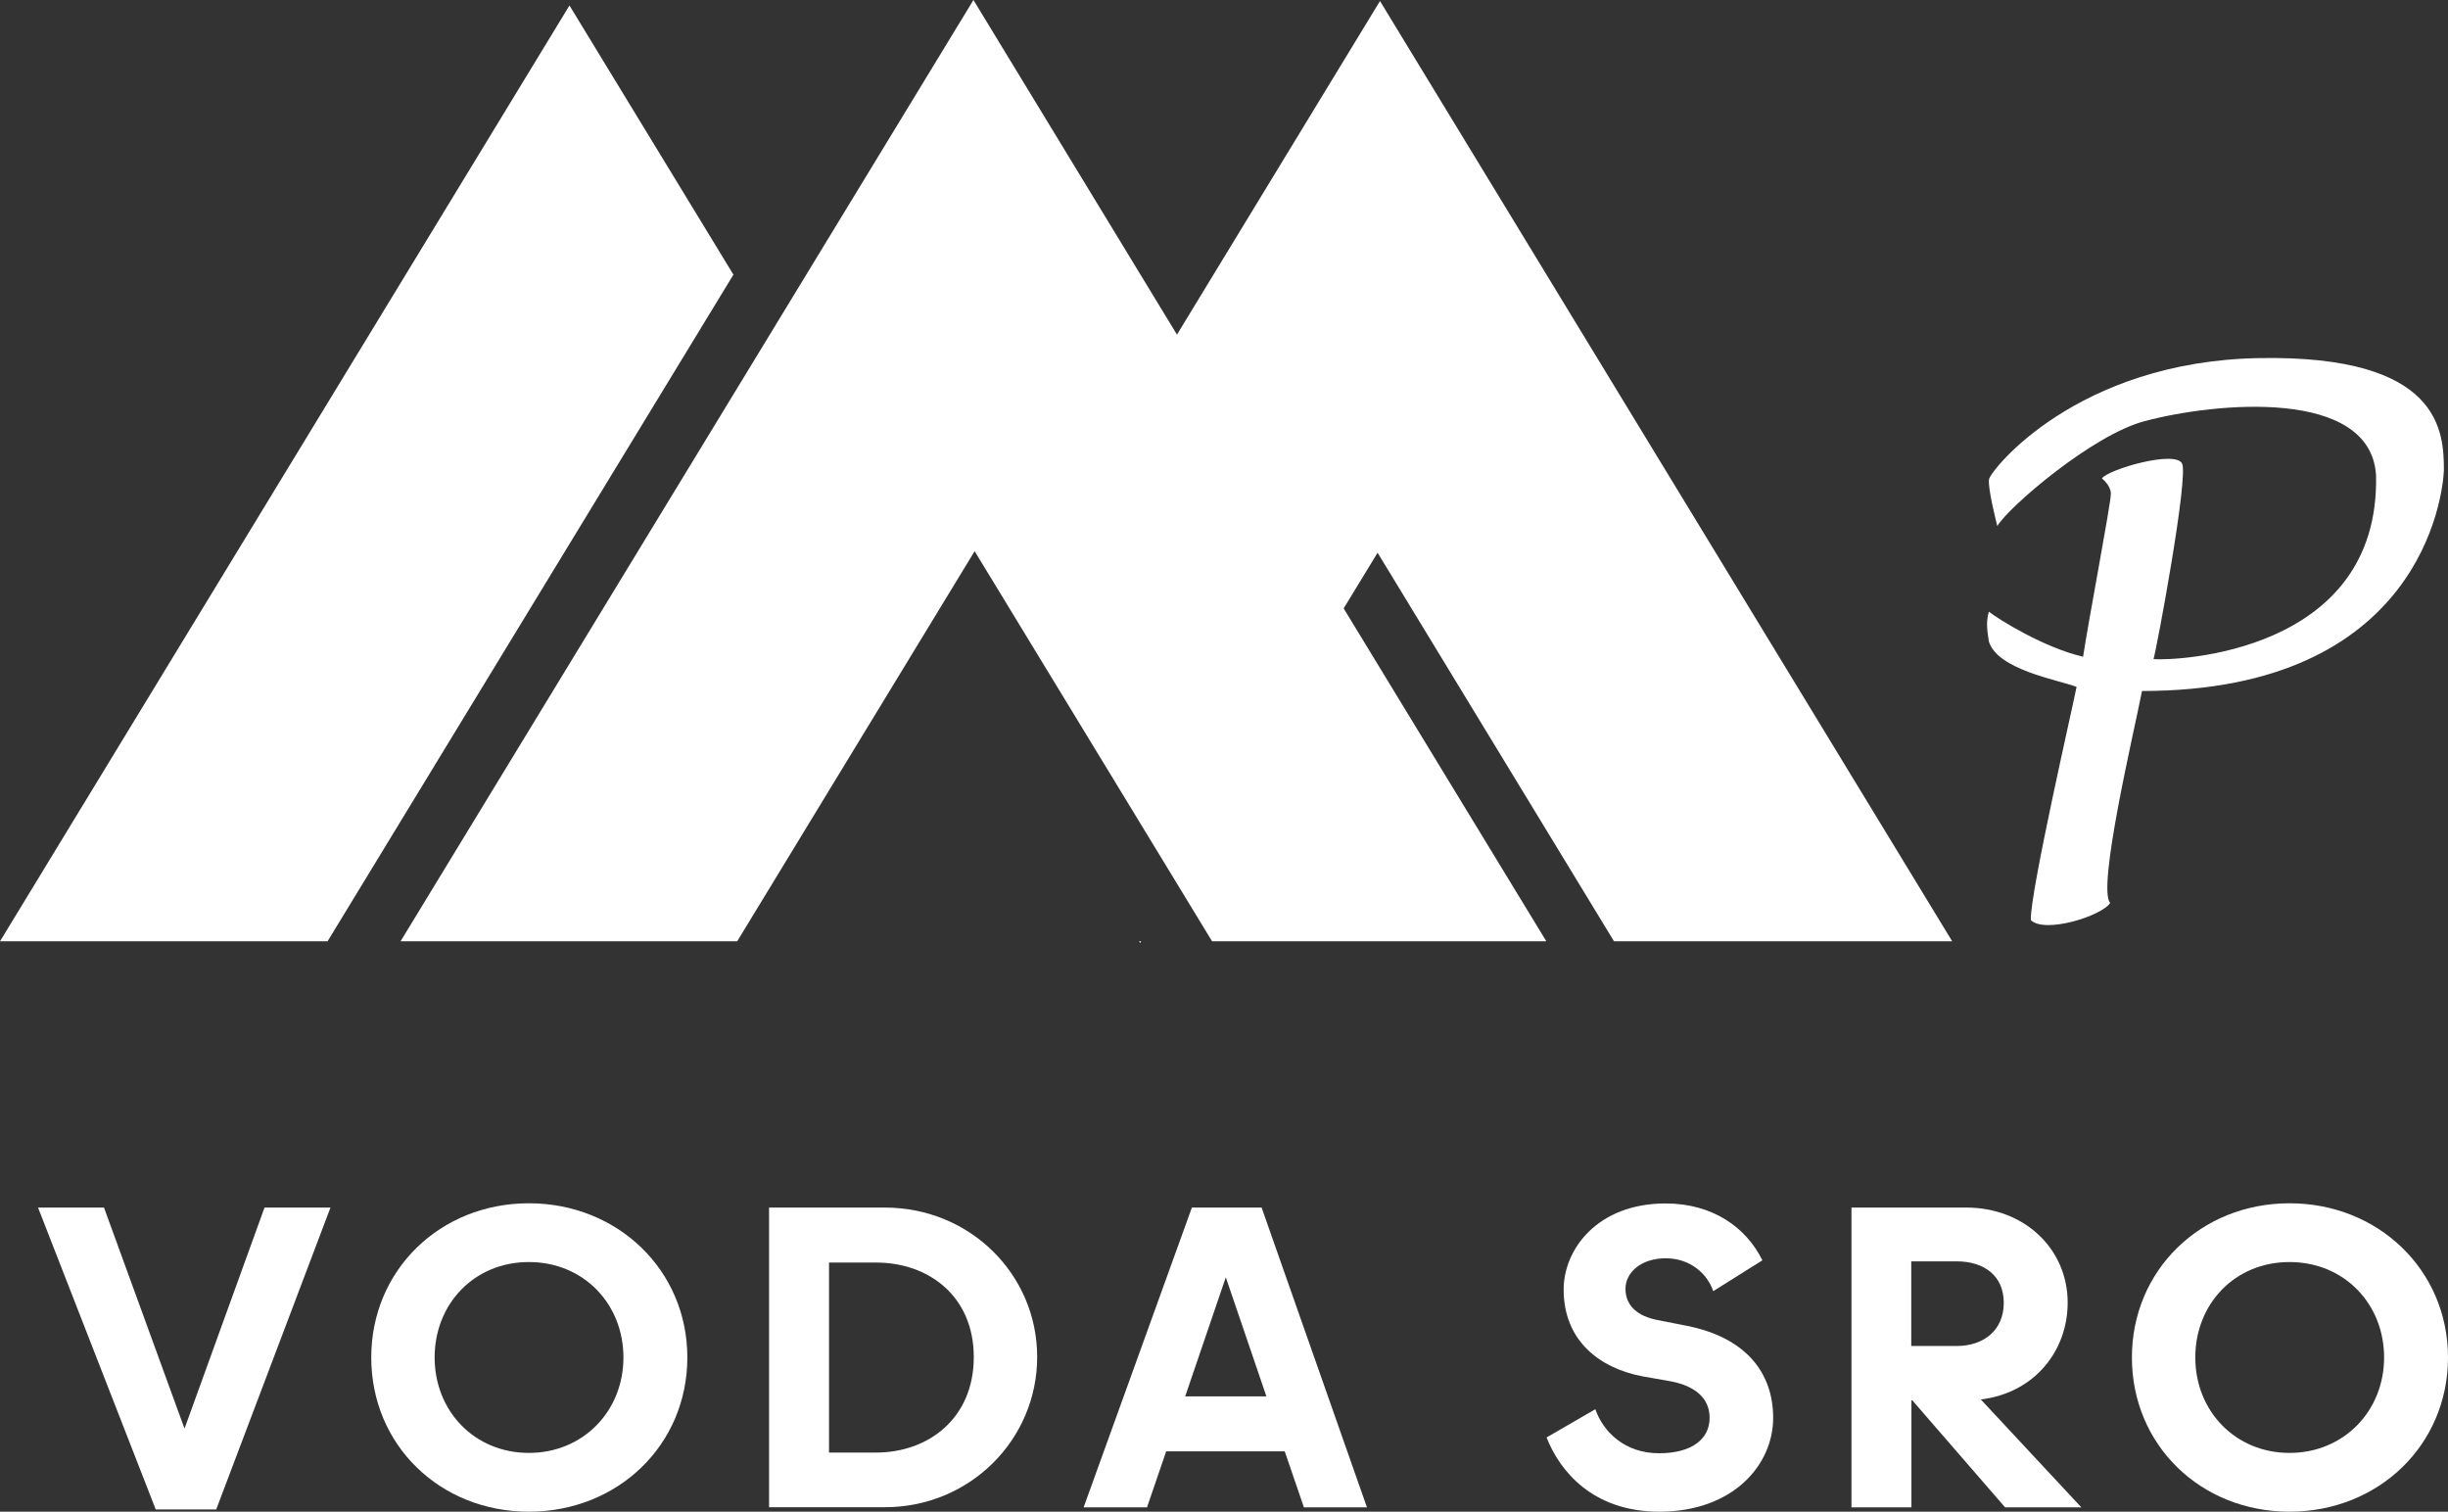 <svg xmlns="http://www.w3.org/2000/svg" id="Livello_2" data-name="Livello 2" viewBox="0 0 142.89 88.23"><rect x="0" y="0" width="142.89" height="88.23" fill="#333333" stroke="none"/><defs><style>      .cls-1 {        fill: #fff;        stroke-width: 0px;      }    </style></defs><g id="Livello_1-2" data-name="Livello 1"><g><path class="cls-1" d="M9.09,88.1l-6.87-17.62h3.85l4.7,12.9,4.67-12.9h3.85l-6.67,17.62h-3.52Z"></path><path class="cls-1" d="M21.67,79.23c0-5.1,4.02-9,9.2-9s9.25,3.9,9.25,9-4.05,9-9.25,9-9.2-3.9-9.2-9ZM36.39,79.23c0-3.12-2.32-5.57-5.52-5.57s-5.5,2.45-5.5,5.57,2.32,5.57,5.5,5.57,5.52-2.45,5.52-5.57Z"></path><path class="cls-1" d="M44.89,87.98v-17.5h6.75c5,0,8.9,3.92,8.9,8.72s-3.9,8.77-8.9,8.77h-6.75ZM48.39,84.78h2.75c3.05,0,5.7-2,5.7-5.57s-2.65-5.52-5.7-5.52h-2.75v11.1Z"></path><path class="cls-1" d="M76.11,87.98l-1.12-3.27h-6.92l-1.12,3.27h-3.7l6.32-17.5h4.07l6.15,17.5h-3.67ZM69.17,81.5h4.75l-2.37-6.95-2.37,6.95Z"></path><path class="cls-1" d="M90.27,83.9l2.85-1.65c.45,1.3,1.7,2.57,3.72,2.57,1.8,0,2.95-.75,2.95-2.07,0-1.17-.88-1.85-2.22-2.12l-1.7-.3c-2.47-.47-4.6-2.05-4.6-5.07,0-2.32,1.95-5.02,5.95-5.02,2.77,0,4.72,1.42,5.65,3.32l-2.87,1.8c-.33-1-1.33-1.92-2.77-1.92s-2.35.83-2.35,1.78c0,1,.72,1.6,1.85,1.82l1.77.35c3.32.67,5,2.65,5,5.37s-2.32,5.47-6.65,5.47c-3.9,0-5.82-2.4-6.57-4.32Z"></path><path class="cls-1" d="M121.49,87.98h-4.45l-5.42-6.25h-.05v6.25h-3.5v-17.5h6.7c3.38,0,5.92,2.4,5.92,5.55,0,2.8-1.92,5.27-5.07,5.65l5.87,6.3ZM111.56,73.61v4.95h2.65c1.58,0,2.75-.92,2.75-2.52s-1.17-2.42-2.75-2.42h-2.65Z"></path><path class="cls-1" d="M124.44,79.23c0-5.1,4.02-9,9.2-9s9.25,3.9,9.25,9-4.05,9-9.25,9-9.2-3.9-9.2-9ZM139.16,79.23c0-3.12-2.32-5.57-5.52-5.57s-5.5,2.45-5.5,5.57,2.33,5.57,5.5,5.57,5.52-2.45,5.52-5.57Z"></path></g><polygon class="cls-1" points="66.49 54.94 66.55 55.04 66.61 54.94 66.49 54.94"></polygon><polygon class="cls-1" points="33.24 .32 0 54.94 19.12 54.94 42.81 16.03 33.24 .32"></polygon><polygon class="cls-1" points="94.21 54.94 113.95 54.94 80.55 .06 68.7 19.53 56.82 0 23.38 54.94 43.03 54.94 56.89 32.17 70.75 54.94 90.26 54.94 78.43 35.51 80.41 32.26 94.21 54.94"></polygon><path class="cls-1" d="M116.58,30.69s-.57-2.2-.48-2.72c.1-.53,5.11-6.88,15.76-7.07,10.65-.19,10.79,4.31,10.79,6.57-.07,1.51-1.38,12.86-17.62,12.86-.48,2.44-2.63,11.51-1.86,12.37-.48.76-3.82,1.81-4.63,1-.07-1.52,2.48-12.6,2.67-13.61-1.15-.43-4.61-1-5.12-2.65-.13-.79-.15-1.22,0-1.74.54.43,3.21,2.1,5.5,2.63.29-1.96,1.62-8.93,1.62-9.5,0,0,.05-.43-.52-.91.38-.53,4.3-1.67,4.68-.86.38.81-1.48,10.79-1.67,11.41,1.19.1,13.23-.29,12.99-10.74-.33-5.11-9.37-4.25-13.51-3.15-3.06.81-7.93,5.01-8.59,6.11"></path></g></svg>
